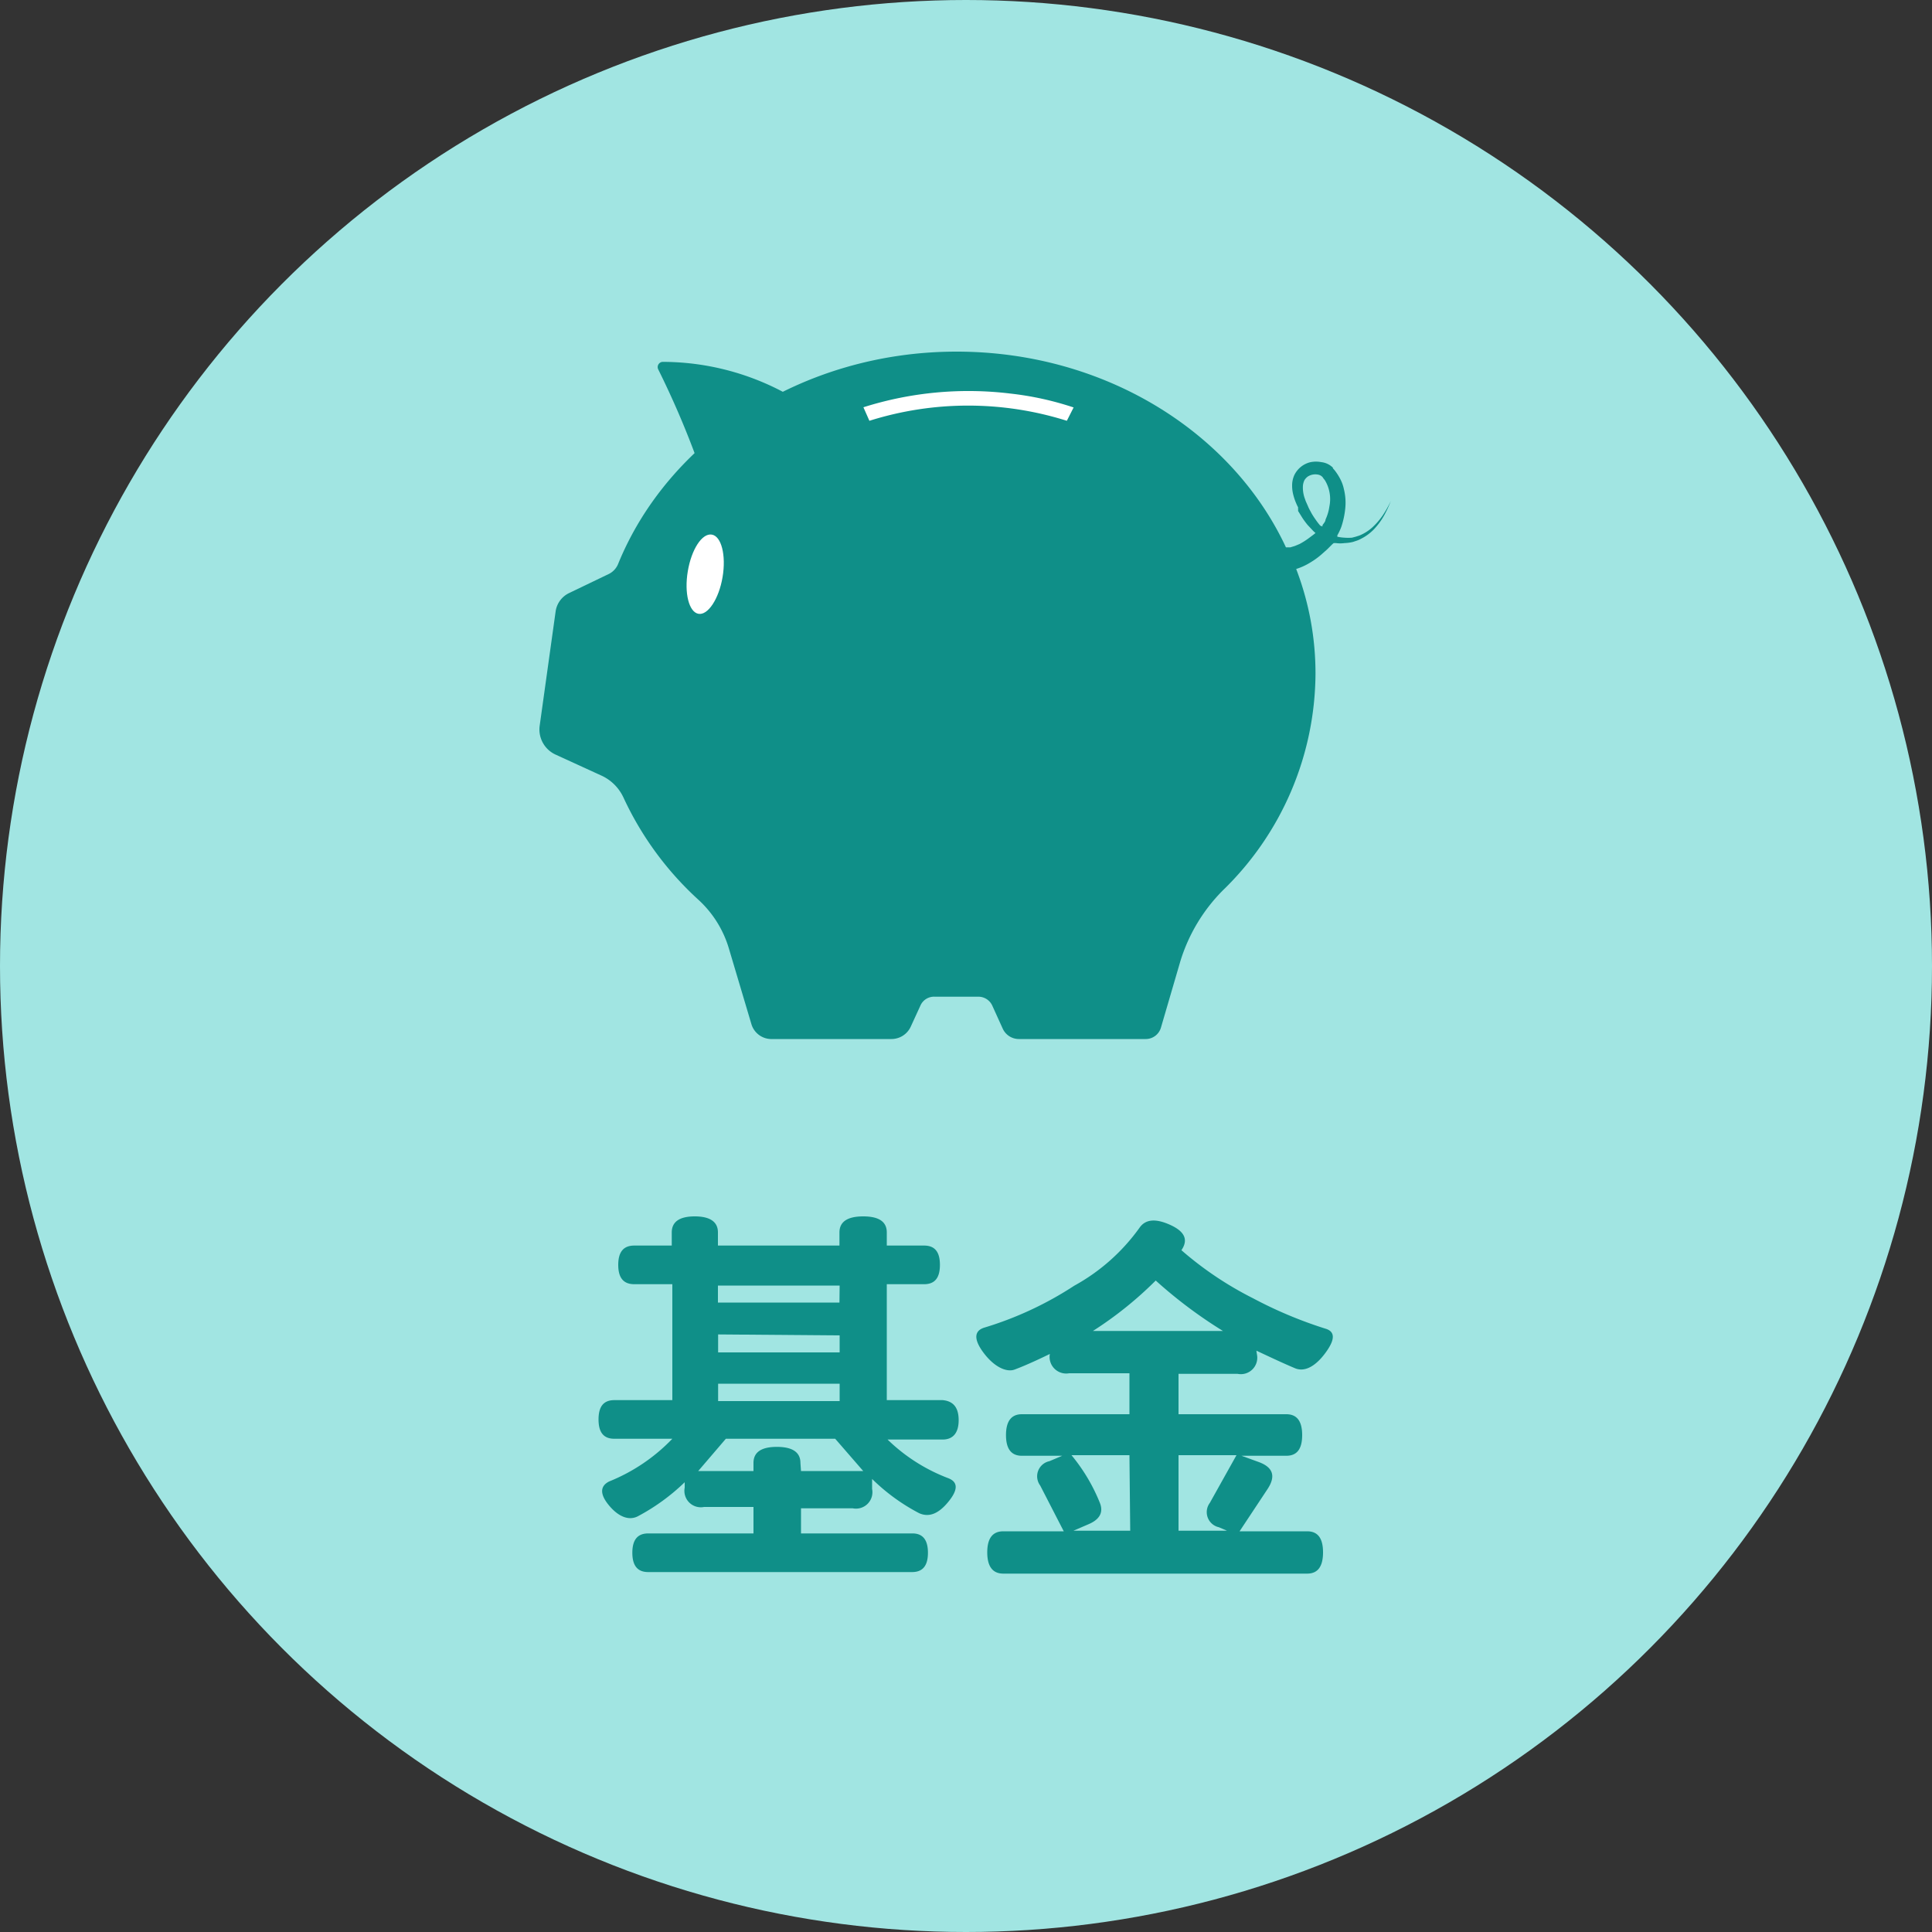 <svg xmlns="http://www.w3.org/2000/svg" viewBox="0 0 100 100"><rect x="0" y="0" width="100" height="100" fill="#333333" stroke="none"/><defs><style>.cls-1{fill:#a1e5e2;}.cls-2{fill:#0f8f88;}.cls-3{fill:#fff;}</style></defs><g id="圖層_2" data-name="圖層 2"><g id="圖層_1-2" data-name="圖層 1"><circle class="cls-1" cx="50" cy="50" r="50"/><path class="cls-2" d="M28.74,39.05l2.38,1.09a2.32,2.32,0,0,1,1.15,1.14,16.56,16.56,0,0,0,3.9,5.31,5.56,5.56,0,0,1,1.55,2.48L38.89,53a1.08,1.08,0,0,0,1,.78h6.25a1.1,1.1,0,0,0,1-.64l.5-1.09a.77.77,0,0,1,.76-.46c.35,0,.71,0,1.07,0s.75,0,1.13,0a.79.79,0,0,1,.76.46l.54,1.19a.92.92,0,0,0,.84.54h6.56a.82.82,0,0,0,.79-.59l1-3.42a8.89,8.89,0,0,1,2.22-3.7,15.72,15.72,0,0,0,4.78-11.17,15.08,15.08,0,0,0-1-5.45h0a3.15,3.15,0,0,0,.74-.34,3.86,3.86,0,0,0,.6-.44l.27-.24.13-.13.07-.07.06-.06v0l.07-.06v0l.12,0a1.63,1.63,0,0,0,.44,0,2.12,2.12,0,0,0,.44-.06l.21-.07a1.21,1.21,0,0,0,.2-.09,2.47,2.47,0,0,0,.69-.51,3.6,3.6,0,0,0,.5-.68,6,6,0,0,0,.36-.77,5.73,5.73,0,0,1-.41.73,3.6,3.6,0,0,1-.54.63,2.3,2.3,0,0,1-.68.43l-.19.06-.19.05a2.56,2.56,0,0,1-.39,0,2.2,2.2,0,0,1-.37-.05l0-.07a3,3,0,0,0,.21-.45,4.38,4.38,0,0,0,.2-.94,2.89,2.89,0,0,0-.07-1,2,2,0,0,0-.16-.47,2.84,2.84,0,0,0-.26-.43,1.46,1.46,0,0,0-.16-.19L69,24.21l0,0-.06-.05a1,1,0,0,0-.55-.24,1.45,1.45,0,0,0-.55,0,1.22,1.22,0,0,0-.5.24,1.24,1.24,0,0,0-.35.44,1.29,1.29,0,0,0-.11.53,1.86,1.86,0,0,0,.06.48,2.84,2.84,0,0,0,.15.44,2,2,0,0,0,.1.21.41.41,0,0,0,0,.09l0,.1.23.37c.08.12.17.24.26.35l.3.32.11.1-.1.08-.24.18a3.66,3.66,0,0,1-.49.31l-.24.1-.23.07h-.23C63.78,22.37,57.19,18.2,49.51,18.2c-8,0-14.91,4.57-17.52,11a1,1,0,0,1-.46.5l-2.08,1a1.25,1.25,0,0,0-.69.94l-.83,5.95A1.43,1.43,0,0,0,28.74,39.05Zm39.6-11.84a3.24,3.24,0,0,1-.24-.31,4,4,0,0,1-.22-.34c-.06-.12-.13-.23-.18-.36a754500788377.78,754500788377.78,0,0,1-.08-.18,1.34,1.34,0,0,1-.07-.18,1.65,1.65,0,0,1-.11-.71.83.83,0,0,1,.08-.28.66.66,0,0,1,.18-.19.73.73,0,0,1,.54-.09.39.39,0,0,1,.2.11l0,0,0,0a.18.18,0,0,1,.05.07,1.13,1.13,0,0,1,.1.13,1.89,1.89,0,0,1,.22,1.33,2.41,2.41,0,0,1-.2.68c0,.11-.11.21-.16.3l0,.06h0Z"/><path class="cls-3" d="M35.6,29.57c-.19,1.13.06,2.11.55,2.2s1.06-.77,1.25-1.9-.06-2.12-.56-2.2S35.79,28.43,35.6,29.57Z"/><path class="cls-2" d="M43.43,22.36a13.37,13.37,0,0,0-9.11-3.63.27.27,0,0,0-.25.39,46,46,0,0,1,3.41,9.23.27.27,0,0,0,.28.22c1.11-.05,5.78-.58,5.74-6A.29.29,0,0,0,43.43,22.36Z"/><path class="cls-3" d="M45,21.78a17,17,0,0,1,10.22,0l.35-.69a15.84,15.84,0,0,0-3.28-.72,18,18,0,0,0-7.6.71Z"/><path class="cls-2" d="M49.62,73.51c0,.64-.28,1-.83,1H45.94a9.16,9.16,0,0,0,3.14,2c.52.2.51.61,0,1.23s-1,.81-1.51.58a10.2,10.2,0,0,1-2.43-1.77v.52a.85.85,0,0,1-1,1H41.46v1.3h5.77c.53,0,.8.33.8,1s-.27,1-.82,1H33.55c-.55,0-.82-.33-.82-1s.27-1,.82-1H39V78H36.44a.85.85,0,0,1-1-1v-.28A10.65,10.65,0,0,1,33,78.49c-.47.23-1,0-1.47-.56s-.5-1,0-1.25a9.38,9.38,0,0,0,3.27-2.21h-3c-.55,0-.82-.32-.82-1s.27-1,.82-1h3v-6H32.83c-.55,0-.83-.32-.83-1s.28-1,.83-1h1.94v-.68c0-.55.4-.83,1.19-.83s1.2.28,1.2.83v.68h6.29v-.68c0-.55.41-.83,1.23-.83s1.22.28,1.22.83v.68h1.93c.55,0,.82.32.82,1s-.27,1-.82,1H45.9v6h2.89C49.34,72.52,49.62,72.85,49.62,73.51Zm-8.16,2.63h3.22l-1.45-1.67H37.57l-1.43,1.67H39v-.42c0-.55.4-.83,1.21-.83s1.22.28,1.22.83Zm2-9.6H37.16v.88h6.29Zm-6.29,2.53V70h6.29v-.88Zm0,2.55v.9h6.29v-.9Z"/><path class="cls-2" d="M65.06,70.11a.85.85,0,0,1-1,1H61v2.09h5.58c.55,0,.82.36.82,1.08s-.27,1.07-.82,1.07H64.26l.88.32c.75.27.91.73.47,1.4l-1.45,2.19h3.5c.55,0,.82.36.82,1.09s-.27,1.1-.82,1.1H51.93c-.55,0-.83-.37-.83-1.1s.28-1.09.83-1.09h3.13l-1.22-2.37a.8.8,0,0,1,.48-1.26l.66-.28H52.89c-.55,0-.82-.36-.82-1.07s.27-1.08.82-1.08h5.57V71.08H55.34a.86.86,0,0,1-1-1c-.84.41-1.45.67-1.83.81s-1-.09-1.57-.83-.51-1.18,0-1.34a18,18,0,0,0,4.66-2.17,10.18,10.18,0,0,0,3.38-3c.31-.45.84-.49,1.59-.15s.95.77.58,1.31a17.85,17.85,0,0,0,3.71,2.49,22.09,22.09,0,0,0,3.74,1.57c.52.15.51.57,0,1.26s-1.07,1-1.57.79-1-.44-2-.91Zm-6.6,5.21h-3a9.3,9.3,0,0,1,1.47,2.47c.19.48,0,.85-.58,1.1l-.79.34h2.94Zm-1.89-6.43H63.3a23.93,23.93,0,0,1-3.48-2.61A19.27,19.27,0,0,1,56.57,68.89ZM64,75.32H61v3.91h2.51l-.42-.18a.8.8,0,0,1-.47-1.26Z"/></g></g></svg>